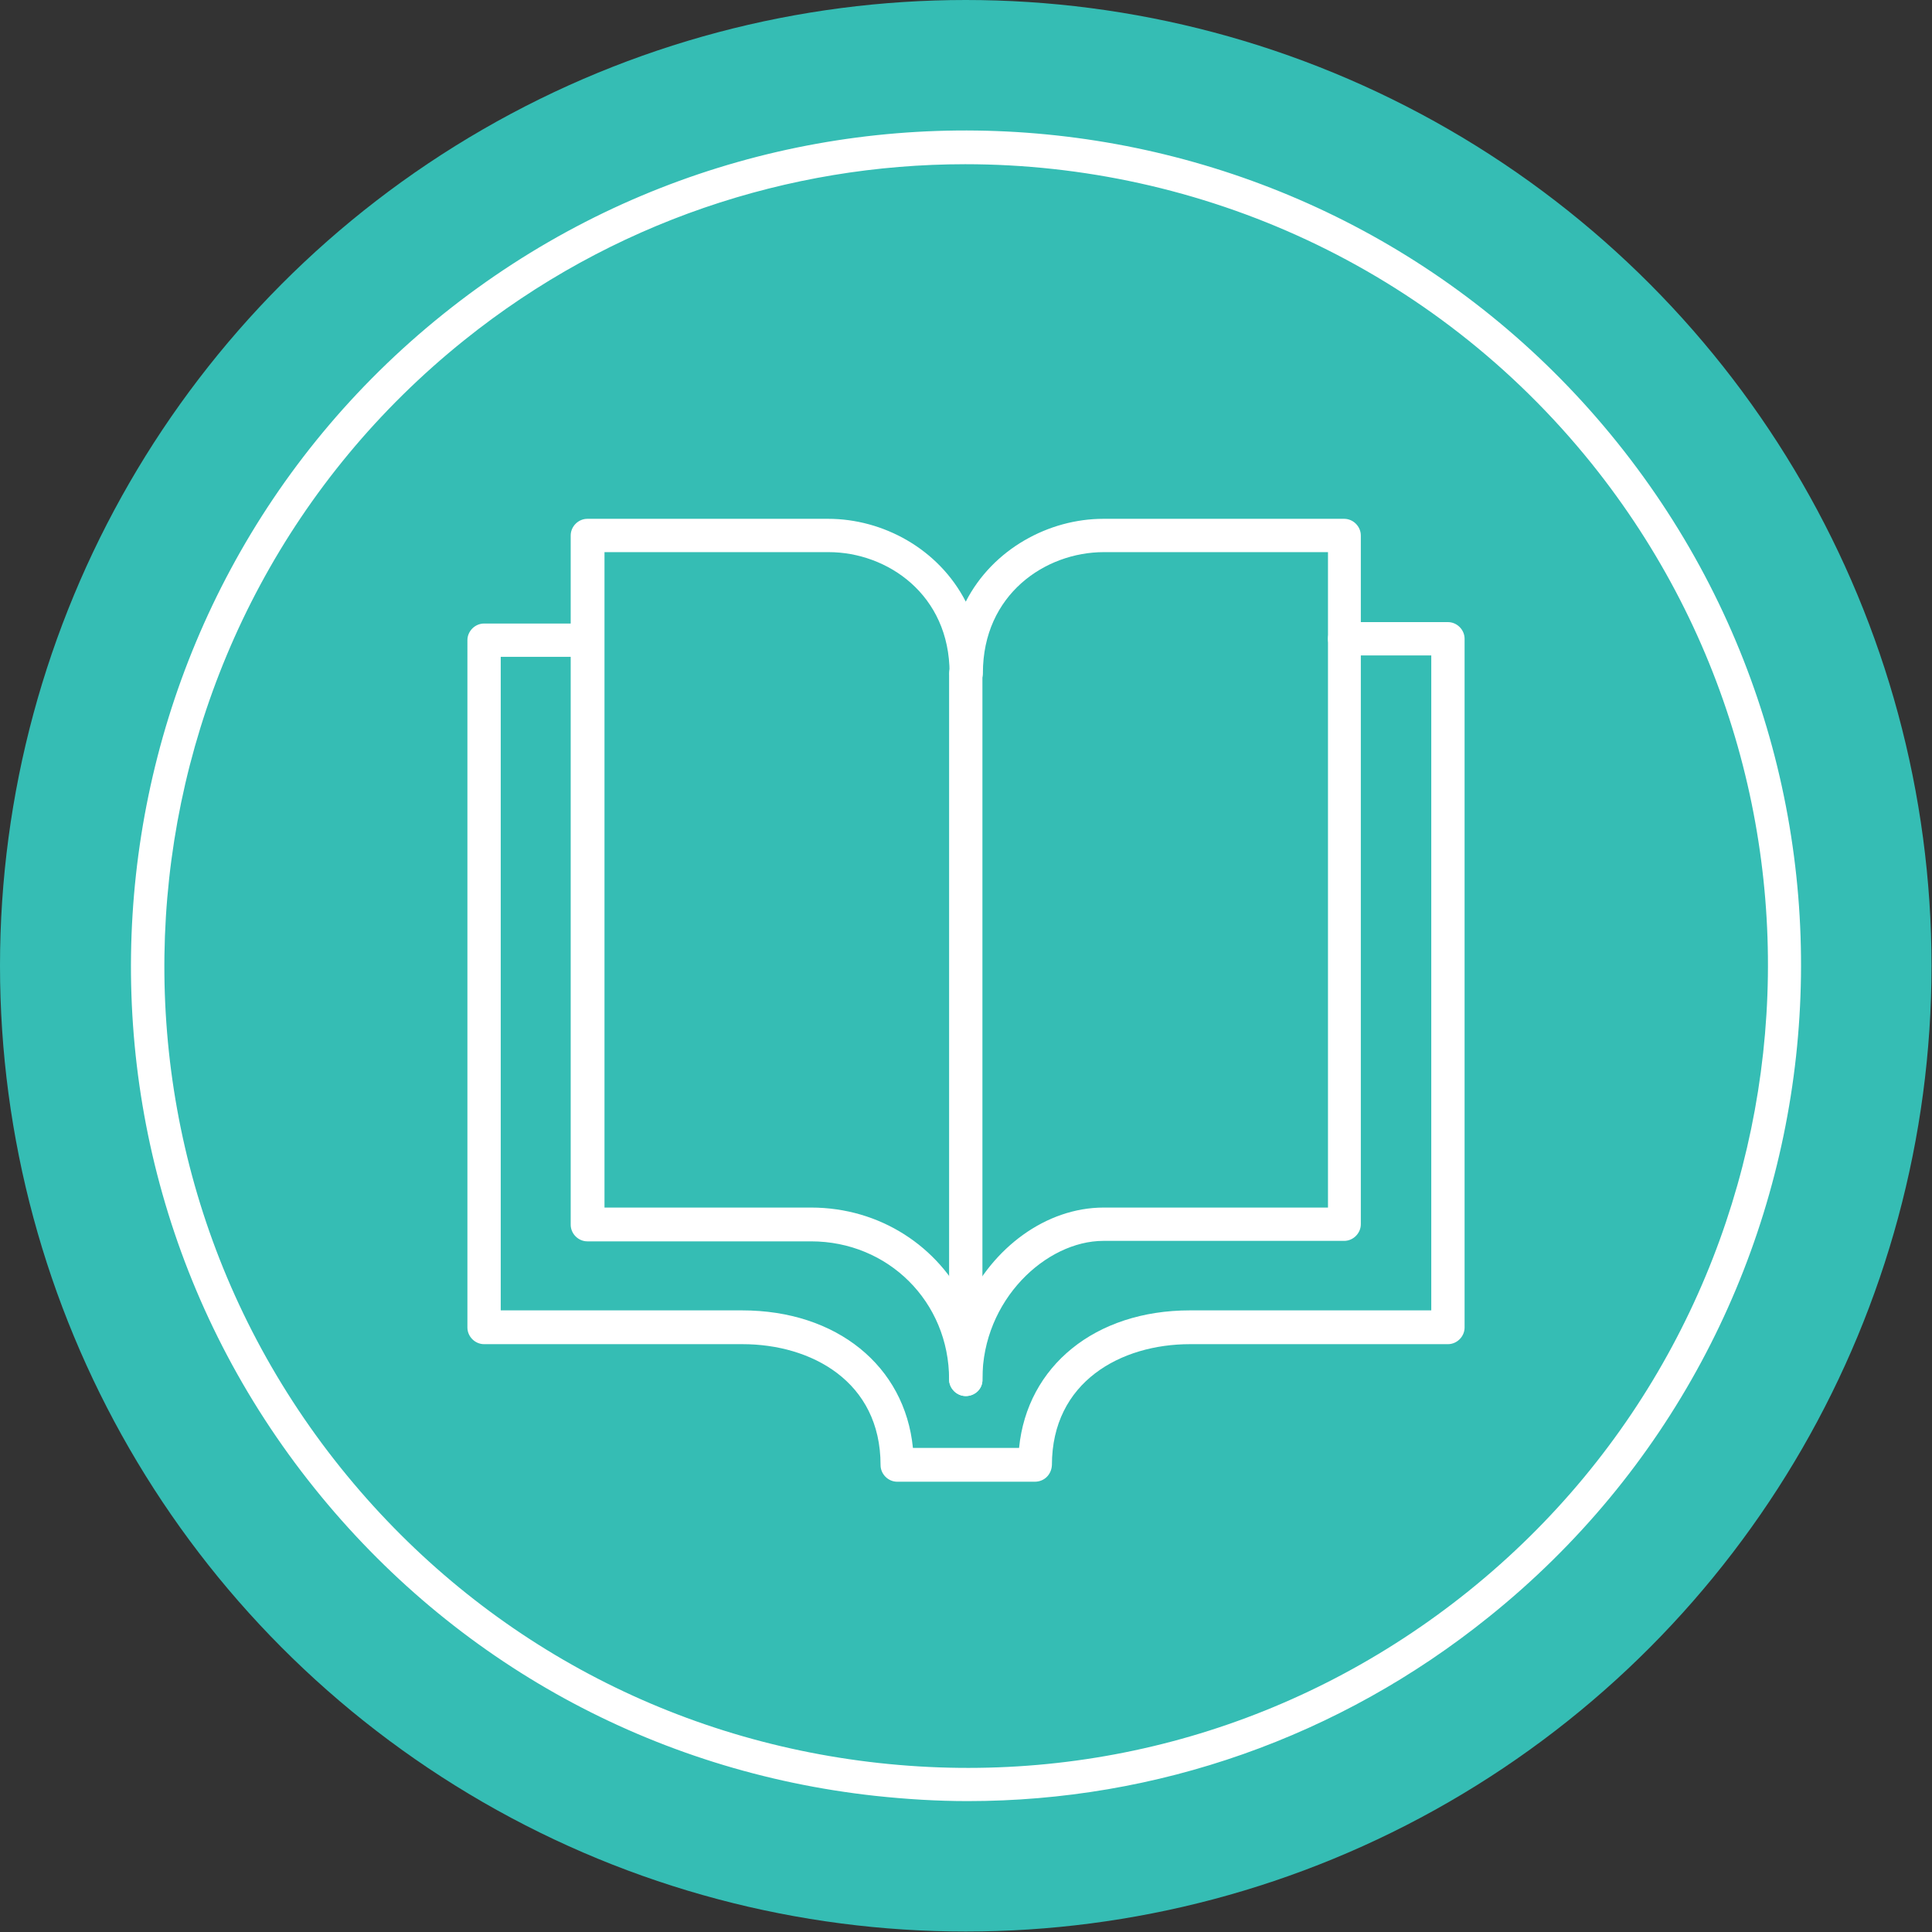 <?xml version="1.0" encoding="utf-8"?>
<!-- Generator: Adobe Illustrator 27.5.0, SVG Export Plug-In . SVG Version: 6.00 Build 0)  -->
<svg version="1.1" id="icons" xmlns="http://www.w3.org/2000/svg" xmlns:xlink="http://www.w3.org/1999/xlink" x="0px" y="0px"
	 viewBox="0 0 405.9 405.9" style="enable-background:new 0 0 405.9 405.9;" xml:space="preserve">
<rect x="0" y="0" width="405.9" height="405.9" fill="#333333" stroke="none"/>
<style type="text/css">
	.st0{fill:#35BDB4;}
	.st1{fill:#FFFFFF;}
</style>
<circle class="st0" cx="202.9" cy="202.9" r="202.9"/>
<g>
	<g>
		<g>
			<path class="st1" d="M202.9,293.3c-1.9,0-3.5-1.6-3.5-3.5c0-16.3-12.8-29-29-29h-47c-1.9,0-3.5-1.6-3.5-3.5V112.5
				c0-1.9,1.6-3.5,3.5-3.5H174c11.5,0,23.2,6.3,28.9,17.4c5.7-11.1,17.5-17.4,28.9-17.4h50.6c1.9,0,3.5,1.6,3.5,3.5v144.7
				c0,1.9-1.6,3.5-3.5,3.5h-50.6c-12,0-25.4,12.4-25.4,29C206.5,291.7,204.9,293.3,202.9,293.3z M126.9,253.7h43.5
				c14.5,0,26.8,8.2,32.6,20.3c5.5-11.8,16.7-20.3,28.9-20.3H279V116h-47.1c-12.3,0-25.4,8.9-25.4,25.4c0,1.9-1.6,3.5-3.5,3.5
				s-3.5-1.6-3.5-3.5c0-16.5-13.1-25.4-25.4-25.4h-47.1V253.7z"/>
		</g>
		<g>
			<path class="st1" d="M217.4,311.3h-28.9c-1.9,0-3.5-1.6-3.5-3.5c0-17.6-14.6-25.4-29-25.4h-54.3c-1.9,0-3.5-1.6-3.5-3.5V134.5
				c0-1.9,1.6-3.5,3.5-3.5h21.7c1.9,0,3.5,1.6,3.5,3.5s-1.6,3.5-3.5,3.5h-18.2v137.3h50.7c19.9,0,34.2,11.7,35.9,28.9h22.3
				c1.7-17.2,16-28.9,35.9-28.9h50.7V137.7h-18.2c-1.9,0-3.5-1.6-3.5-3.5s1.6-3.5,3.5-3.5h21.7c1.9,0,3.5,1.6,3.5,3.5v144.7
				c0,1.9-1.6,3.5-3.5,3.5H250c-14.5,0-29,7.9-29,25.4C220.9,309.8,219.4,311.3,217.4,311.3z"/>
		</g>
		<g>
			<path class="st1" d="M202.9,293.3c-1.9,0-3.5-1.6-3.5-3.5V141.5c0-1.9,1.6-3.5,3.5-3.5s3.5,1.6,3.5,3.5v148.3
				C206.5,291.7,204.9,293.3,202.9,293.3z"/>
		</g>
	</g>
	<g>
		<path class="st1" d="M203.3,378.4c-6.4,0-12.9-0.4-19.4-1.1c-46.6-5.1-88.4-28-117.8-64.6C5.5,237.3,17.6,126.6,93.1,66
			c75.5-60.6,186.1-48.5,246.7,27c60.6,75.5,48.5,186.1-27,246.7C281.4,365,243,378.4,203.3,378.4z M202.8,34.5
			c-37,0-74.3,12.1-105.3,37C25,129.7,13.4,235.9,71.6,308.4c28.2,35.1,68.3,57.1,113.1,62c44.7,4.9,88.7-7.9,123.8-36.1l0,0
			c72.4-58.2,84.1-164.4,25.9-236.9C301.1,56,252.1,34.5,202.8,34.5z"/>
	</g>
</g>
</svg>
